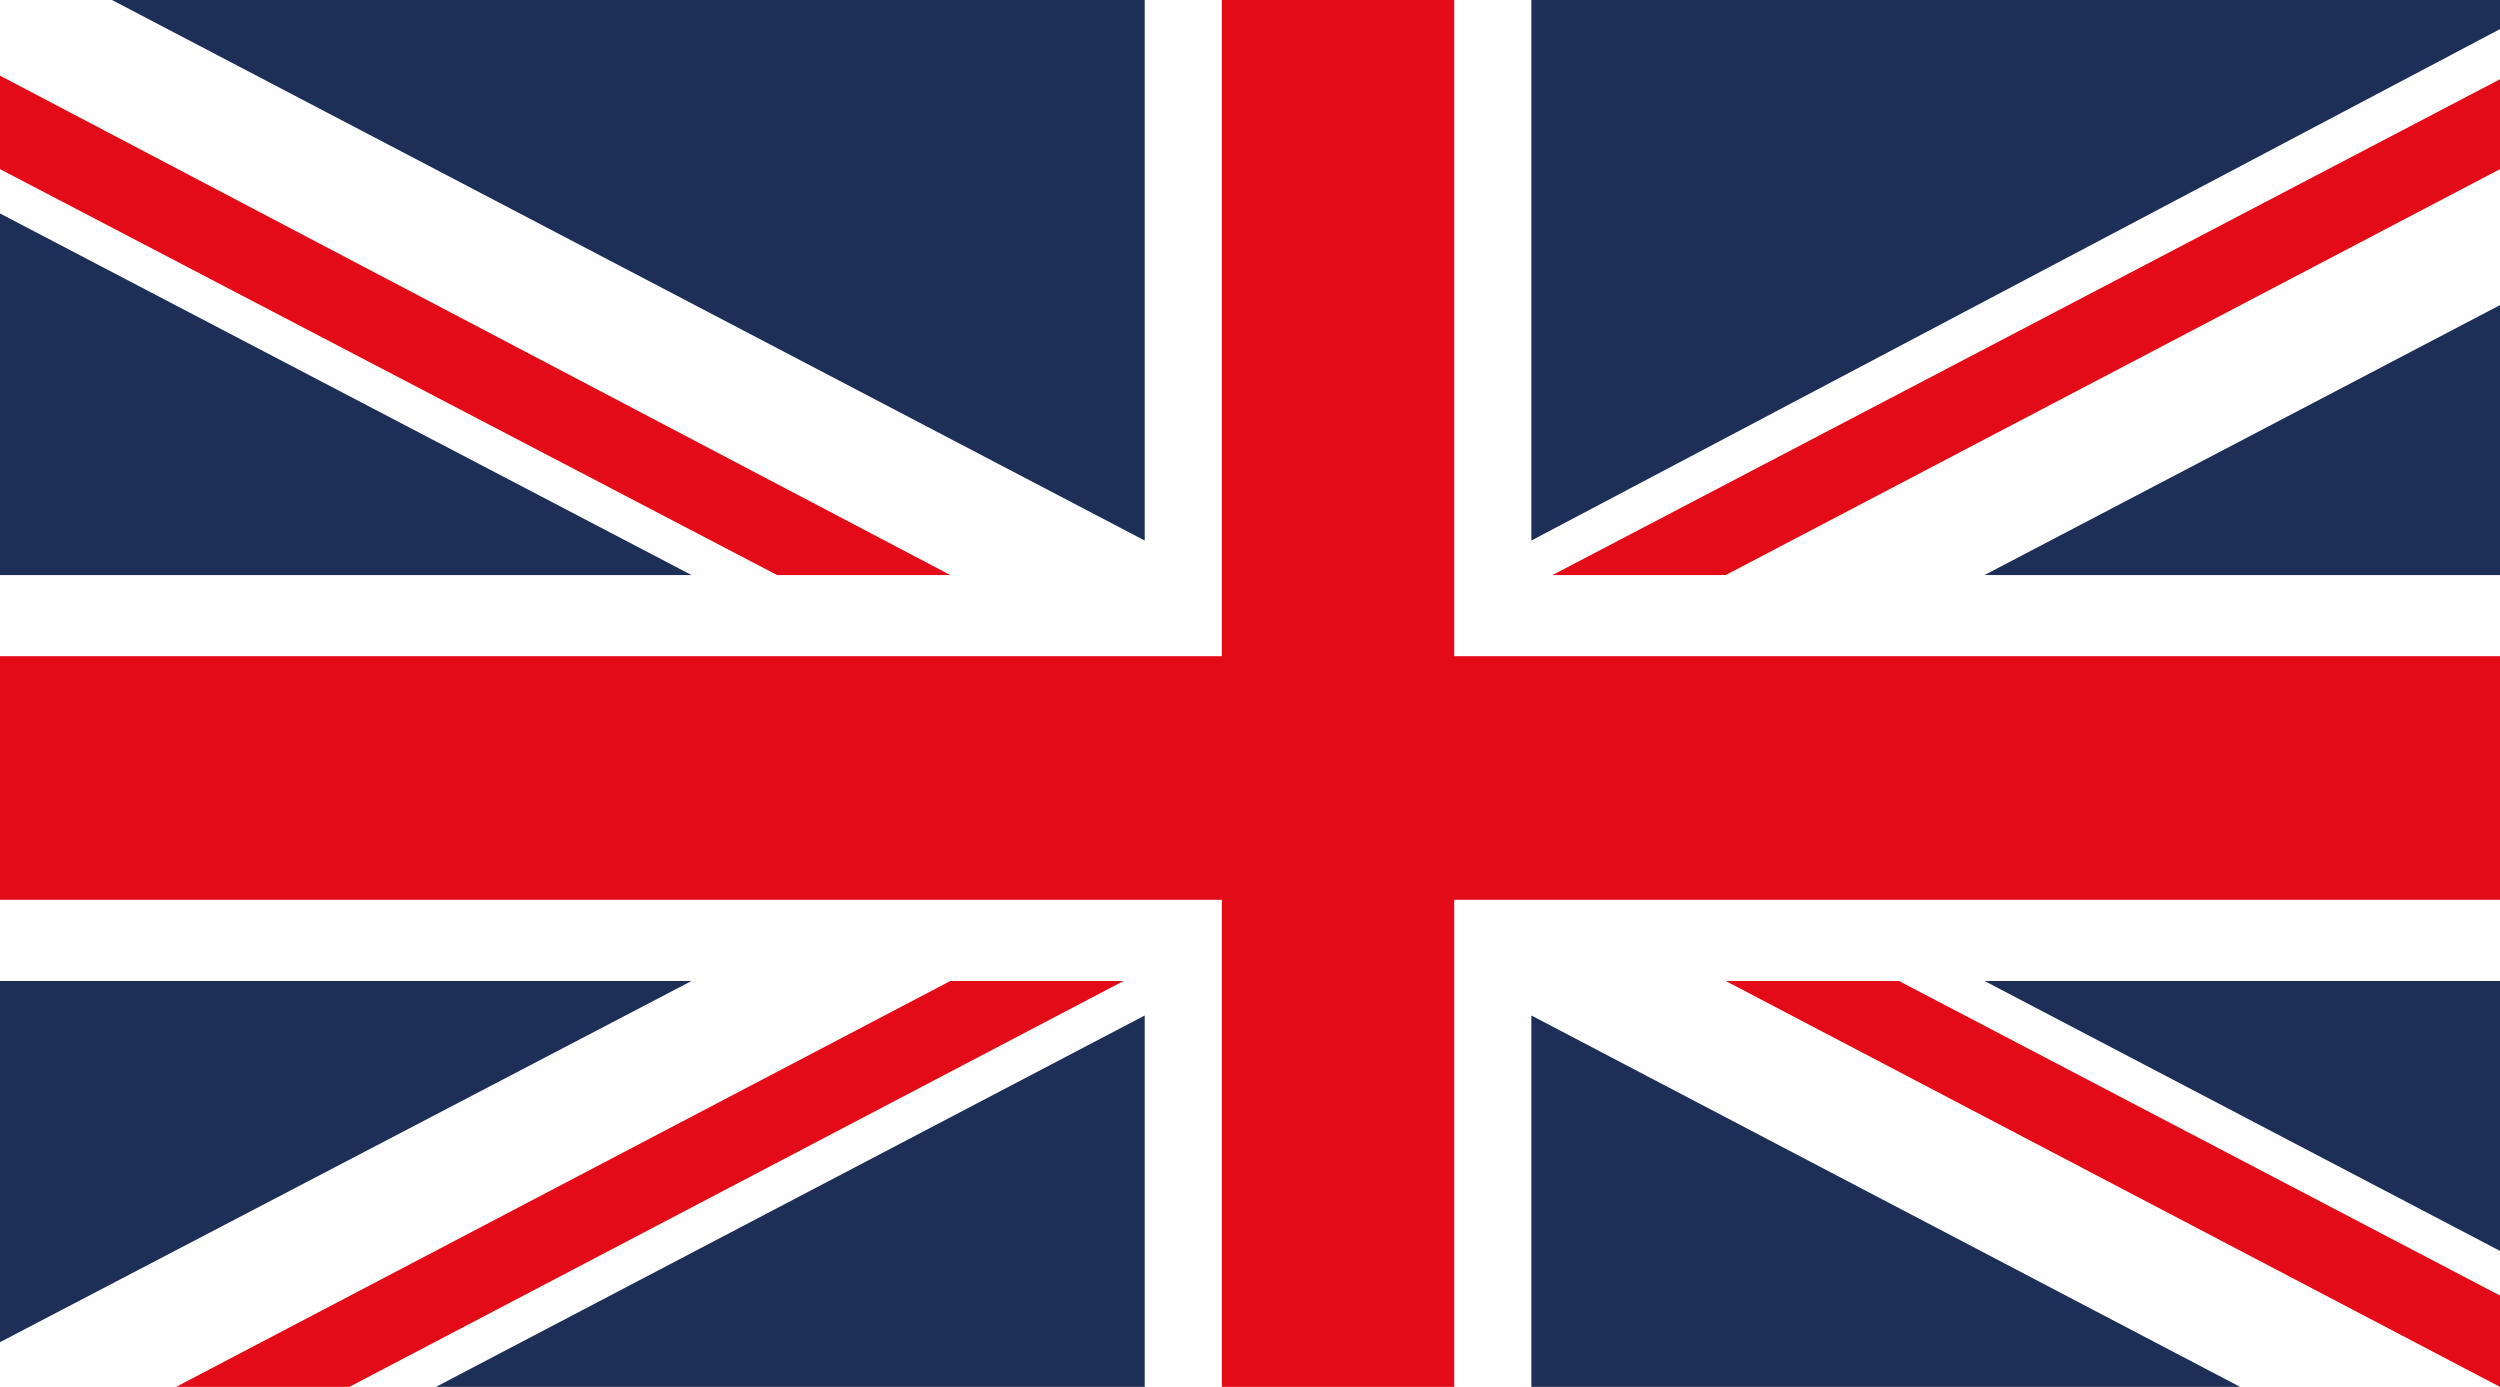 <?xml version="1.0" encoding="utf-8"?>
<!-- Generator: Adobe Illustrator 25.4.1, SVG Export Plug-In . SVG Version: 6.00 Build 0)  -->
<svg version="1.1" id="Layer_1" xmlns="http://www.w3.org/2000/svg" xmlns:xlink="http://www.w3.org/1999/xlink" x="0px" y="0px"
	 viewBox="0 0 1950.69 1082.15" style="enable-background:new 0 0 1950.69 1082.15;" xml:space="preserve">
<style type="text/css">
	.st0{fill:#E30B17;}
	.st1{fill:#1E2F57;}
</style>
<g>
	<polygon id="XMLID_112_" class="st0" points="1134.7,512.04 1134.7,0 953.37,0 953.37,512.04 0,512.04 0,702.08 953.37,702.08 
		953.37,1082.15 1134.7,1082.15 1134.7,702.08 1950.69,702.08 1950.69,512.04 	"/>
	<path id="XMLID_107_" class="st0" d="M1346.53,765.43h135.17l468.99,245.46v71.26 M741.54,448.7H606.36L0,131.97V59.02
		L741.54,448.7z M741.54,765.43h135.17l-604.16,316.73H137.37L741.54,765.43z M1346.53,448.7h-135.17l739.34-386.88v70.15
		L1346.53,448.7z"/>
	<g id="XMLID_98_">
		<polygon id="XMLID_106_" class="st1" points="893.2,1082.15 893.2,792.35 340.13,1082.15 		"/>
		<polygon id="XMLID_105_" class="st1" points="0,765.43 0,1047.26 539.6,765.43 		"/>
		<polygon id="XMLID_104_" class="st1" points="0,166.56 0,448.7 539.6,448.7 		"/>
		<polygon id="XMLID_103_" class="st1" points="893.2,421.78 893.2,0 87.36,0 		"/>
		<polygon id="XMLID_102_" class="st1" points="1950.69,448.7 1950.69,238.07 1548.46,448.7 		"/>
		<polygon id="XMLID_101_" class="st1" points="1950.69,976.05 1950.69,765.43 1548.46,765.43 		"/>
		<polygon id="XMLID_100_" class="st1" points="1194.87,1082.15 1747.93,1082.15 1194.87,792.35 		"/>
		<polygon id="XMLID_99_" class="st1" points="1194.87,0 1194.87,421.78 1854.01,73.76 1854.01,73.76 1950.69,22.71 1950.69,0 		"/>
	</g>
</g>
</svg>

